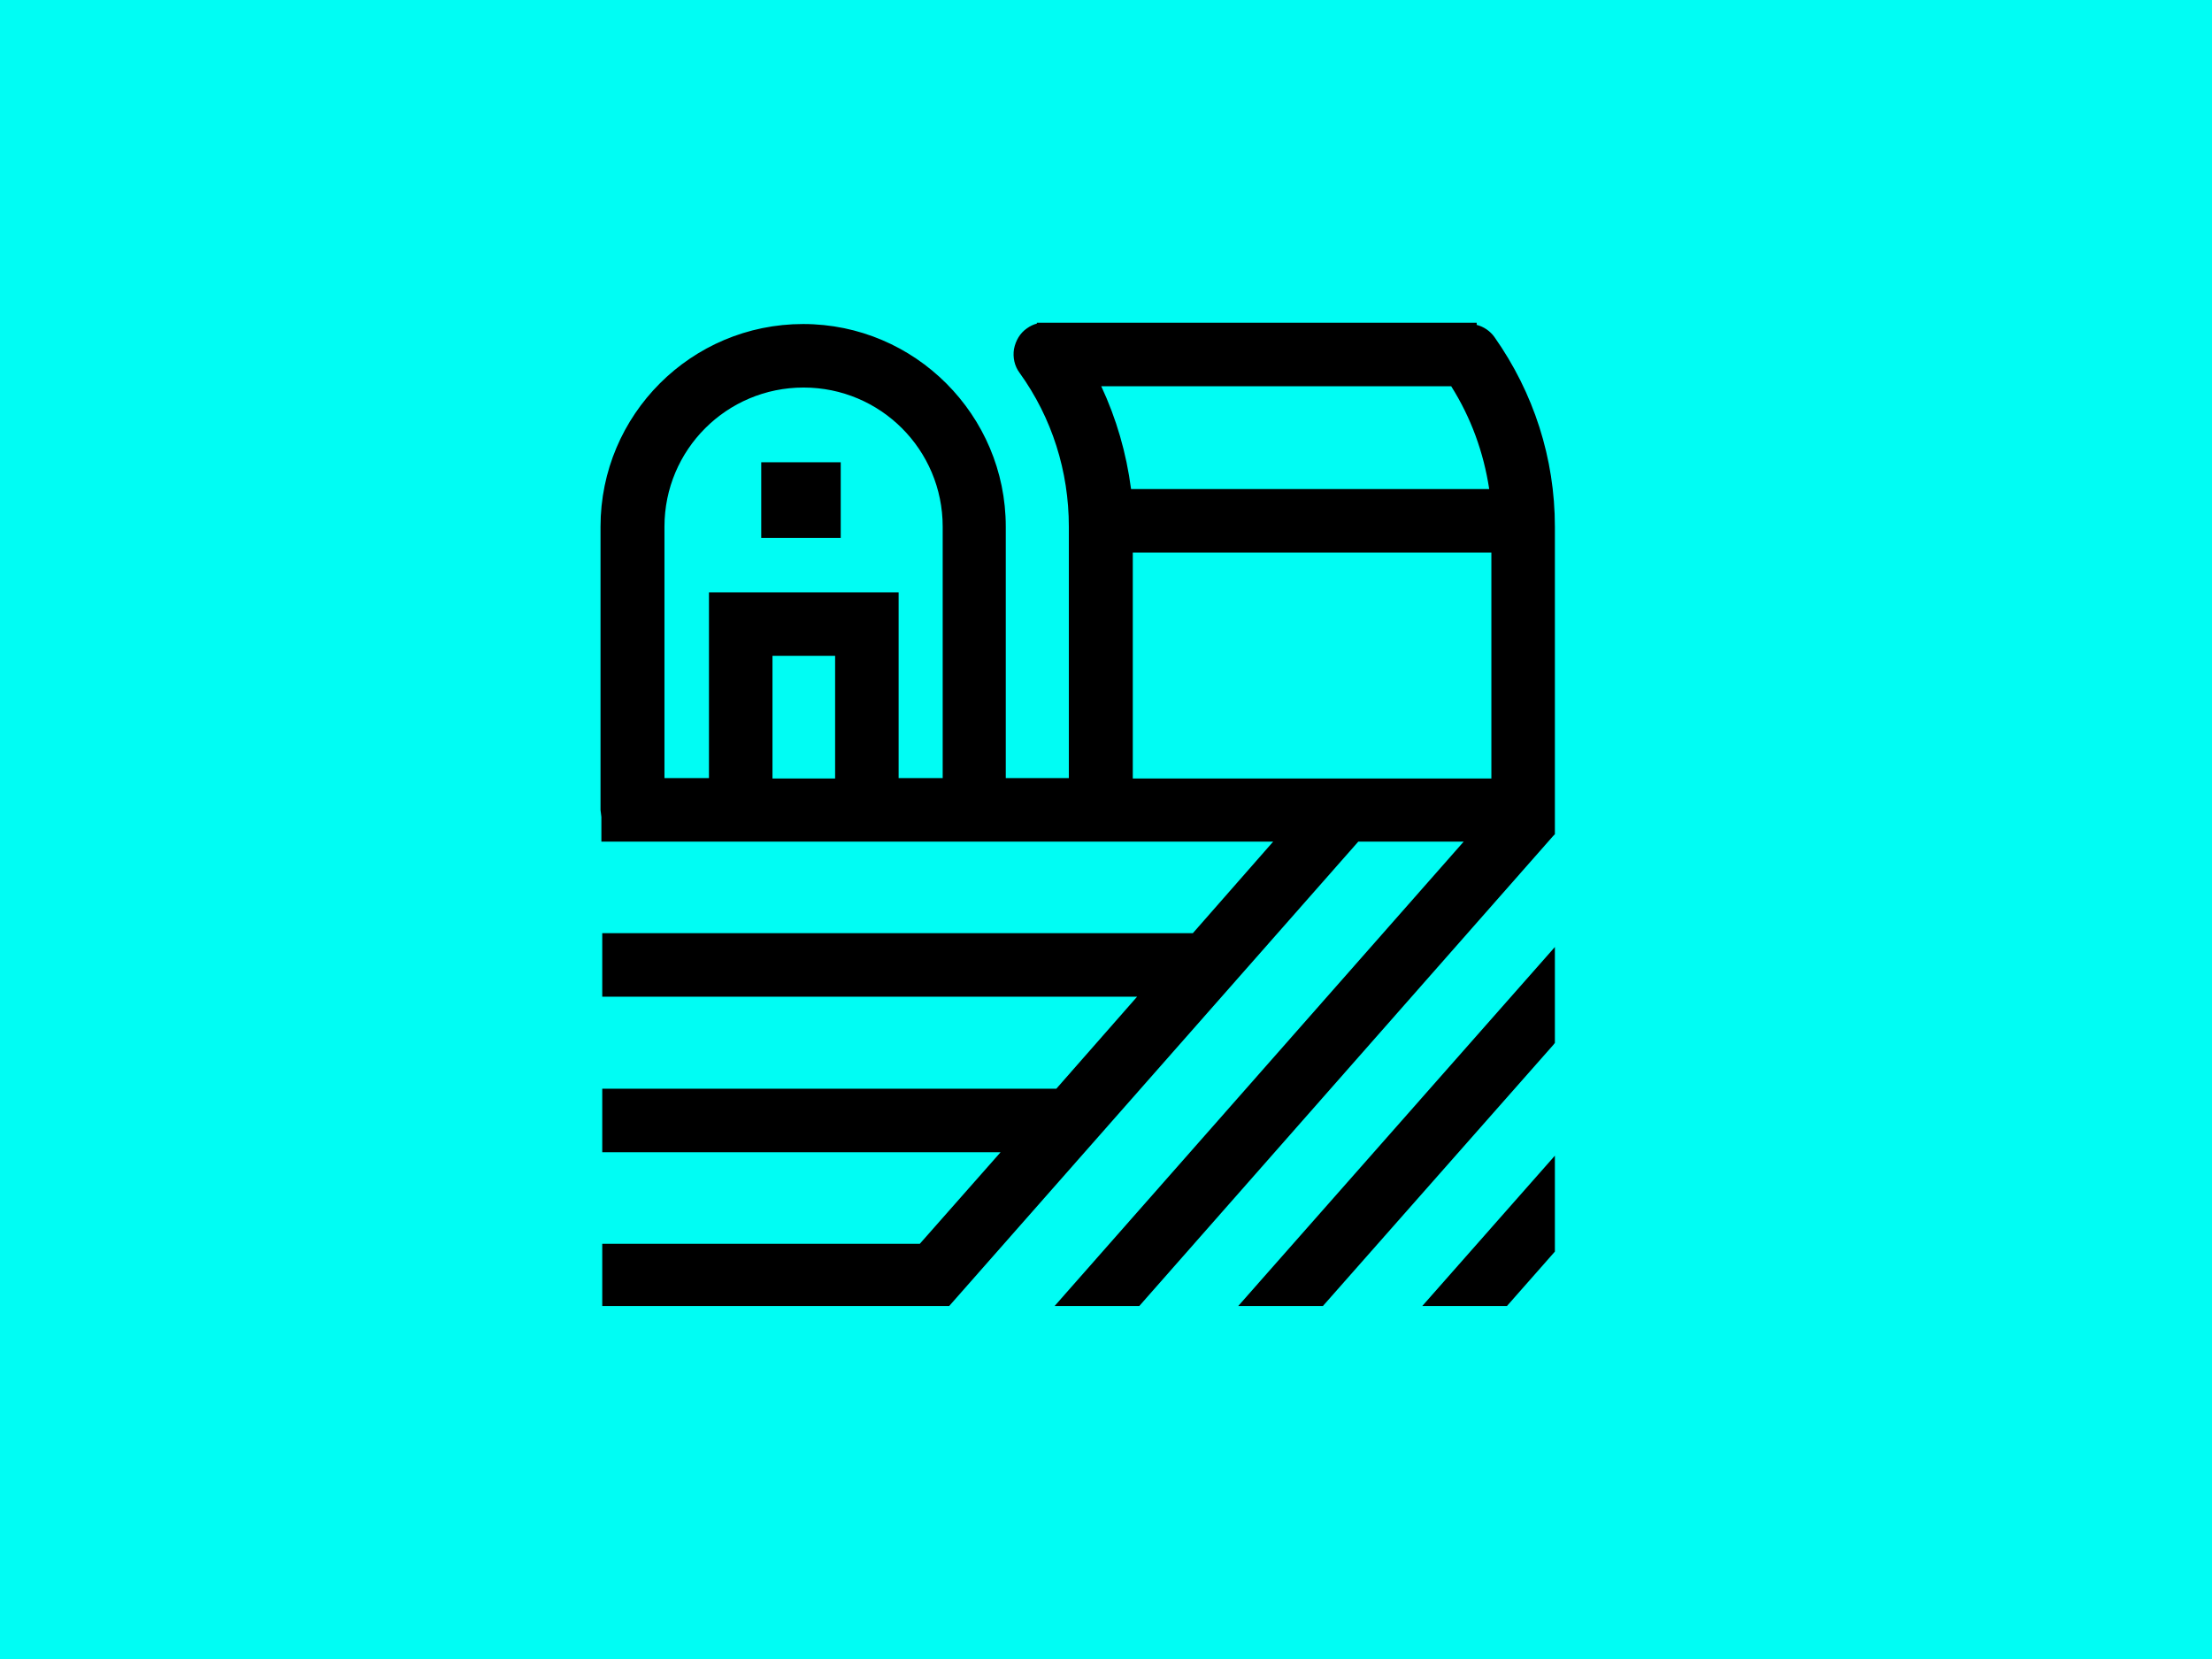 <?xml version="1.0" encoding="utf-8"?>
<!-- Generator: Adobe Illustrator 27.0.0, SVG Export Plug-In . SVG Version: 6.00 Build 0)  -->
<svg version="1.1" id="Ebene_1" xmlns="http://www.w3.org/2000/svg" xmlns:xlink="http://www.w3.org/1999/xlink" x="0px" y="0px"
	 viewBox="0 0 512 384" style="enable-background:new 0 0 512 384;" xml:space="preserve">
<style type="text/css">
	.st0{fill:#00FDF4;}
</style>
<g id="Ebene_5">
	<polygon class="st0" points="-2,-6 515,-3 515,386 0,384 	"/>
	<g>
		<polygon points="348.8,302.3 359.9,289.7 359.9,267.5 329.2,302.3 		"/>
		<polygon points="306.2,302.3 359.5,241.9 359.9,241.4 359.9,219.2 286.6,302.3 		"/>
		<rect x="176.2" y="107" width="18.4" height="17.5"/>
		<path d="M359.9,193.1l0-71.2c0-15.8-4.9-31-14-43.9c-1-1.4-2.5-2.4-4.1-2.8v-0.5h-99.7l-2.1,0v0.2c-0.8,0.2-1.6,0.6-2.3,1.1
			c-1.6,1.1-2.6,2.8-3,4.8c-0.3,1.9,0.1,3.9,1.3,5.5c7.5,10.4,11.4,22.8,11.4,35.6v58.2h-14.6v-58.2c0-25.8-21-46.9-46.9-46.9
			s-46.9,21-46.9,46.9v65.6l0.2,1.6v5.7h155.5L276.1,216H139.4v14.7h123.8L244.5,252H139.4v14.7h92.2l-18.7,21.2h-73.5v14.4h80.3
			l94.7-107.5h24.4l-94.7,107.5h19.6l95.8-108.8L359.9,193.1L359.9,193.1L359.9,193.1z M193.3,151.8v28.4h-14.5v-28.4H193.3z
			 M164.1,137.1v43h-10.3v-58.2c0-17.8,14.4-32.2,32.2-32.2s32.2,14.4,32.2,32.2v58.2H208v-43H164.1z M345.2,127.9v52.3h-83v-52.3
			H345.2z M254.9,89.4h81c4.6,7.3,7.5,15.3,8.8,23.8h-82.9C260.7,104.8,258.4,96.9,254.9,89.4L254.9,89.4z"/>
	</g>
</g>
</svg>
